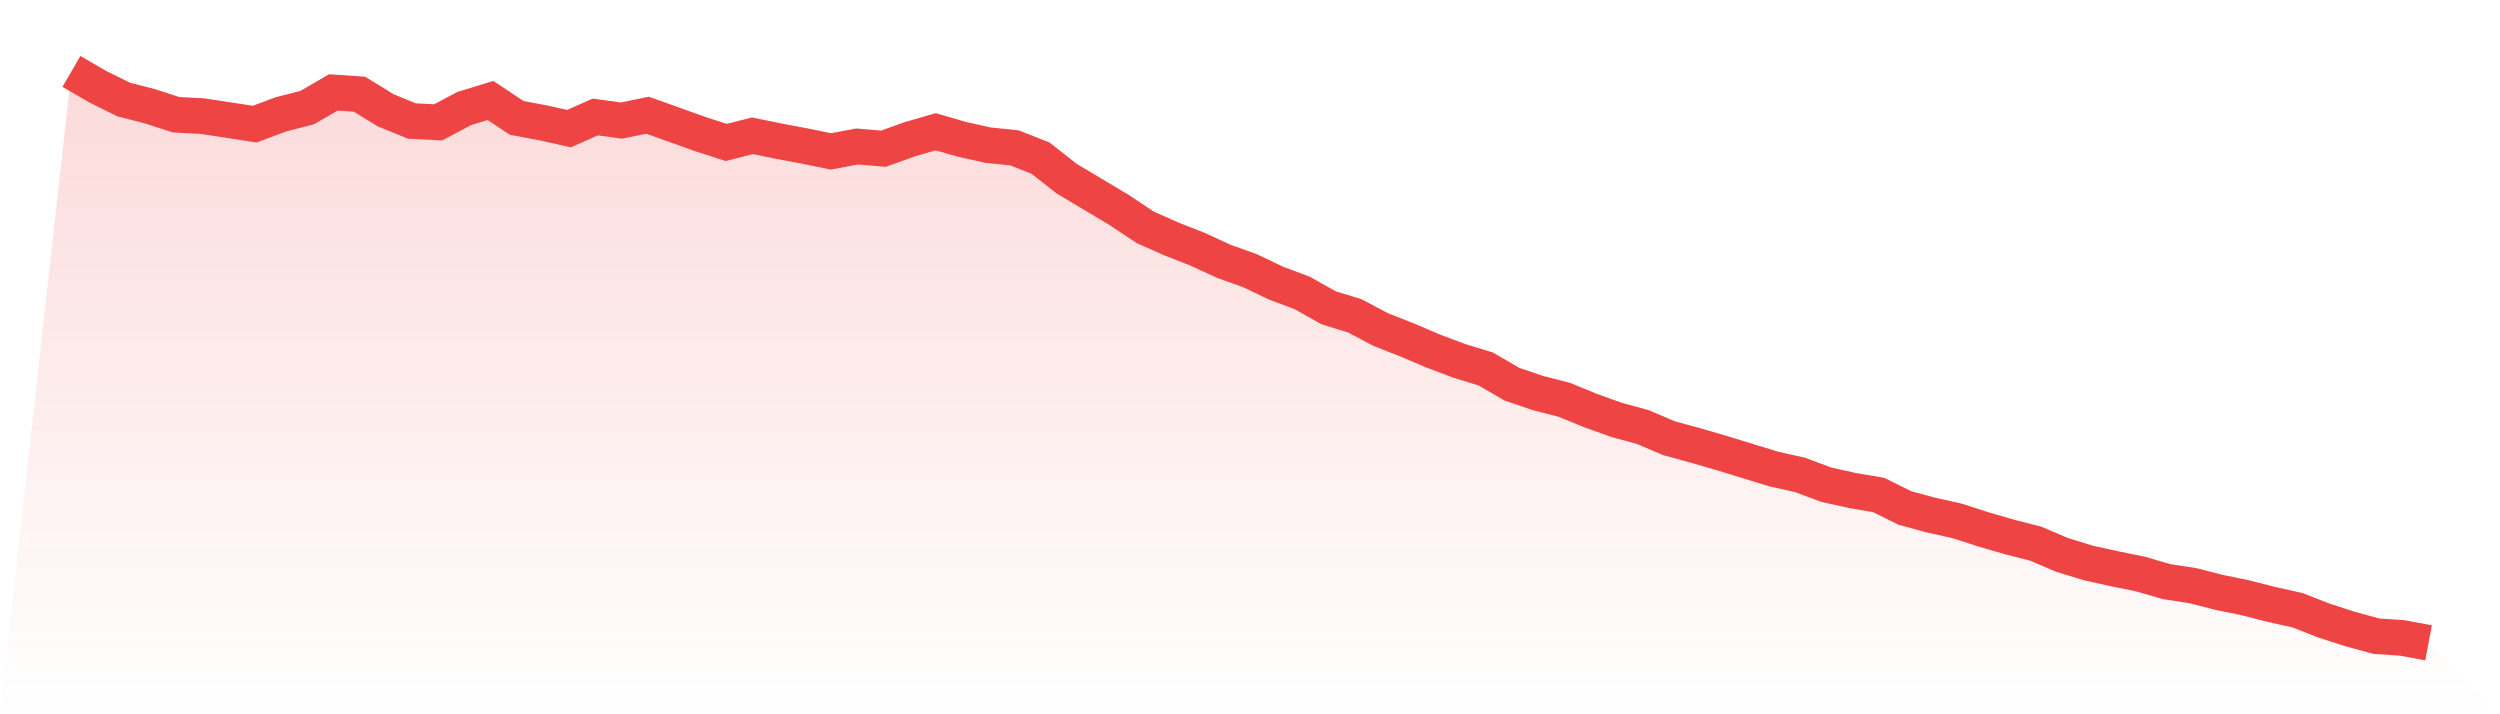 <svg viewBox="0 0 140 40" xmlns="http://www.w3.org/2000/svg">
<defs>
<linearGradient id="gradient" x1="0" x2="0" y1="0" y2="1">
<stop offset="0%" stop-color="#ef4444" stop-opacity="0.2"/>
<stop offset="100%" stop-color="#ef4444" stop-opacity="0"/>
</linearGradient>
</defs>
<path d="M4,4 L4,4 L5.467,4.851 L6.933,5.576 L8.4,5.952 L9.867,6.427 L11.333,6.502 L12.8,6.727 L14.267,6.952 L15.733,6.402 L17.2,6.027 L18.667,5.176 L20.133,5.276 L21.6,6.177 L23.067,6.777 L24.533,6.852 L26,6.077 L27.467,5.626 L28.933,6.602 L30.4,6.877 L31.867,7.203 L33.333,6.552 L34.8,6.752 L36.267,6.452 L37.733,6.977 L39.2,7.503 L40.667,7.978 L42.133,7.603 L43.6,7.903 L45.067,8.178 L46.533,8.478 L48,8.203 L49.467,8.328 L50.933,7.803 L52.4,7.378 L53.867,7.803 L55.333,8.128 L56.8,8.278 L58.267,8.854 L59.733,10.005 L61.2,10.88 L62.667,11.756 L64.133,12.732 L65.6,13.382 L67.067,13.958 L68.533,14.633 L70,15.159 L71.467,15.859 L72.933,16.41 L74.4,17.235 L75.867,17.686 L77.333,18.461 L78.8,19.037 L80.267,19.662 L81.733,20.213 L83.2,20.663 L84.667,21.514 L86.133,22.014 L87.6,22.389 L89.067,22.99 L90.533,23.515 L92,23.916 L93.467,24.541 L94.933,24.941 L96.4,25.367 L97.867,25.817 L99.333,26.267 L100.8,26.593 L102.267,27.143 L103.733,27.468 L105.2,27.719 L106.667,28.444 L108.133,28.844 L109.6,29.17 L111.067,29.645 L112.533,30.07 L114,30.446 L115.467,31.071 L116.933,31.522 L118.4,31.847 L119.867,32.147 L121.333,32.572 L122.8,32.797 L124.267,33.173 L125.733,33.473 L127.2,33.848 L128.667,34.174 L130.133,34.749 L131.6,35.224 L133.067,35.625 L134.533,35.725 L136,36 L140,40 L0,40 z" fill="url(#gradient)"/>
<path d="M4,4 L4,4 L5.467,4.851 L6.933,5.576 L8.4,5.952 L9.867,6.427 L11.333,6.502 L12.8,6.727 L14.267,6.952 L15.733,6.402 L17.2,6.027 L18.667,5.176 L20.133,5.276 L21.6,6.177 L23.067,6.777 L24.533,6.852 L26,6.077 L27.467,5.626 L28.933,6.602 L30.4,6.877 L31.867,7.203 L33.333,6.552 L34.8,6.752 L36.267,6.452 L37.733,6.977 L39.2,7.503 L40.667,7.978 L42.133,7.603 L43.6,7.903 L45.067,8.178 L46.533,8.478 L48,8.203 L49.467,8.328 L50.933,7.803 L52.4,7.378 L53.867,7.803 L55.333,8.128 L56.8,8.278 L58.267,8.854 L59.733,10.005 L61.2,10.88 L62.667,11.756 L64.133,12.732 L65.6,13.382 L67.067,13.958 L68.533,14.633 L70,15.159 L71.467,15.859 L72.933,16.41 L74.4,17.235 L75.867,17.686 L77.333,18.461 L78.8,19.037 L80.267,19.662 L81.733,20.213 L83.2,20.663 L84.667,21.514 L86.133,22.014 L87.6,22.389 L89.067,22.99 L90.533,23.515 L92,23.916 L93.467,24.541 L94.933,24.941 L96.4,25.367 L97.867,25.817 L99.333,26.267 L100.8,26.593 L102.267,27.143 L103.733,27.468 L105.2,27.719 L106.667,28.444 L108.133,28.844 L109.6,29.17 L111.067,29.645 L112.533,30.07 L114,30.446 L115.467,31.071 L116.933,31.522 L118.4,31.847 L119.867,32.147 L121.333,32.572 L122.8,32.797 L124.267,33.173 L125.733,33.473 L127.2,33.848 L128.667,34.174 L130.133,34.749 L131.6,35.224 L133.067,35.625 L134.533,35.725 L136,36" fill="none" stroke="#ef4444" stroke-width="2"/>
</svg>